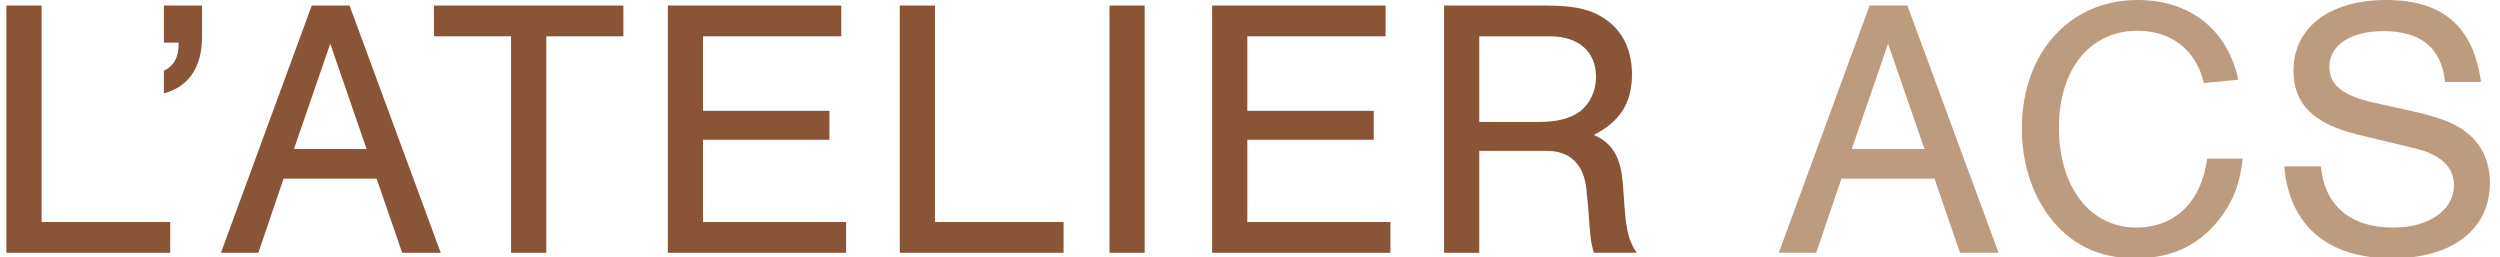 <?xml version="1.0" encoding="UTF-8"?>
<svg xmlns="http://www.w3.org/2000/svg" width="7.733cm" height=".795cm" version="1.1" viewBox="0 0 219.205 22.539">
  <!-- Generator: Adobe Illustrator 29.5.1, SVG Export Plug-In . SVG Version: 2.1.0 Build 141)  -->
  <defs>
    <style>
      .st0 {
        fill: #bd9b7f;
      }

      .st1 {
        fill: #8a5436;
      }
    </style>
  </defs>
  <g id="PANTONE_479C">
    <g>
      <path class="st0" d="M163.938.487l-7.965,21.681h3.283l2.211-6.502h8.159l2.242,6.502h3.381L167.252.487h-3.314ZM162.376,13.067l3.184-9.233,3.187,9.233h-6.371Z"/>
      <path class="st0" d="M187.336,19.957c-4.065,0-6.794-3.542-6.794-8.776,0-5.104,2.729-8.484,6.889-8.484,2.99,0,5.169,1.723,5.818,4.584l3.025-.293C195.329,2.601,192.047,0,187.431,0,181.483,0,177.291,4.647,177.291,11.246c0,2.958.811,5.59,2.373,7.704,1.819,2.47,4.386,3.706,7.605,3.706,3.251,0,5.754-1.236,7.542-3.706,1.104-1.528,1.594-2.893,1.851-5.039h-3.121c-.487,3.771-2.828,6.045-6.206,6.045Z"/>
      <path class="st0" d="M216.58,11.863c-1.04-.941-2.338-1.495-4.908-2.08l-3.508-.779c-2.764-.619-3.903-1.56-3.903-3.154,0-1.885,1.855-3.12,4.746-3.12,3.282,0,5.07,1.463,5.398,4.453h3.152C216.873,2.308,214.207,0,209.236,0s-8.127,2.405-8.127,6.208c0,2.927,1.788,4.681,5.754,5.624l4.876,1.171c2.274.552,3.445,1.624,3.445,3.249,0,2.179-2.211,3.706-5.331,3.706-3.737,0-6.012-1.918-6.339-5.363h-3.216c.455,5.201,3.833,8.062,9.457,8.062,5.268,0,8.582-2.537,8.582-6.632,0-1.689-.617-3.152-1.756-4.161Z"/>
    </g>
  </g>
  <g id="PANTONE_478C">
    <g>
      <polygon class="st1" points="3.632 .487 .543 .487 .543 22.168 14.912 22.168 14.912 19.47 3.632 19.47 3.632 .487"/>
      <path class="st1" d="M14.354,3.738h1.301c0,1.268-.391,2.015-1.301,2.47v1.983c2.179-.585,3.346-2.308,3.346-4.941V.487h-3.346v3.251Z"/>
      <path class="st1" d="M27.323.487l-7.965,21.681h3.283l2.211-6.502h8.159l2.242,6.502h3.381L30.637.487h-3.314ZM25.761,13.067l3.184-9.233,3.187,9.233h-6.371Z"/>
      <polygon class="st1" points="38.042 3.184 44.801 3.184 44.801 22.168 47.89 22.168 47.89 3.184 54.652 3.184 54.652 .487 38.042 .487 38.042 3.184"/>
      <polygon class="st1" points="61.634 12.254 72.719 12.254 72.719 9.717 61.634 9.717 61.634 3.184 73.759 3.184 73.759 .487 58.548 .487 58.548 22.168 74.182 22.168 74.182 19.47 61.634 19.47 61.634 12.254"/>
      <polygon class="st1" points="81.975 .487 78.89 .487 78.89 22.168 93.254 22.168 93.254 19.47 81.975 19.47 81.975 .487"/>
      <rect class="st1" x="97.281" y=".487" width="3.085" height="21.681"/>
      <polygon class="st1" points="109.368 12.254 120.453 12.254 120.453 9.717 109.368 9.717 109.368 3.184 121.493 3.184 121.493 .487 106.282 .487 106.282 22.168 121.916 22.168 121.916 19.47 109.368 19.47 109.368 12.254"/>
      <path class="st1" d="M142.451,18.234l-.13-1.819c-.162-2.569-.843-3.805-2.567-4.584,2.306-1.171,3.346-2.828,3.346-5.298,0-1.952-.68-3.544-1.981-4.584-1.333-1.074-2.828-1.463-5.656-1.463h-8.839v21.681h3.085v-8.938h5.916c2.049,0,3.283,1.202,3.48,3.413l.162,1.592c.162,2.535.226,3.024.486,3.933h3.769c-.649-.91-.91-1.853-1.072-3.933ZM138.52,9.783c-.846.619-1.985.911-3.642.911h-5.169V3.184h6.177c2.535,0,4.062,1.333,4.062,3.577,0,1.234-.55,2.373-1.428,3.022Z"/>
    </g>
  </g>
</svg>